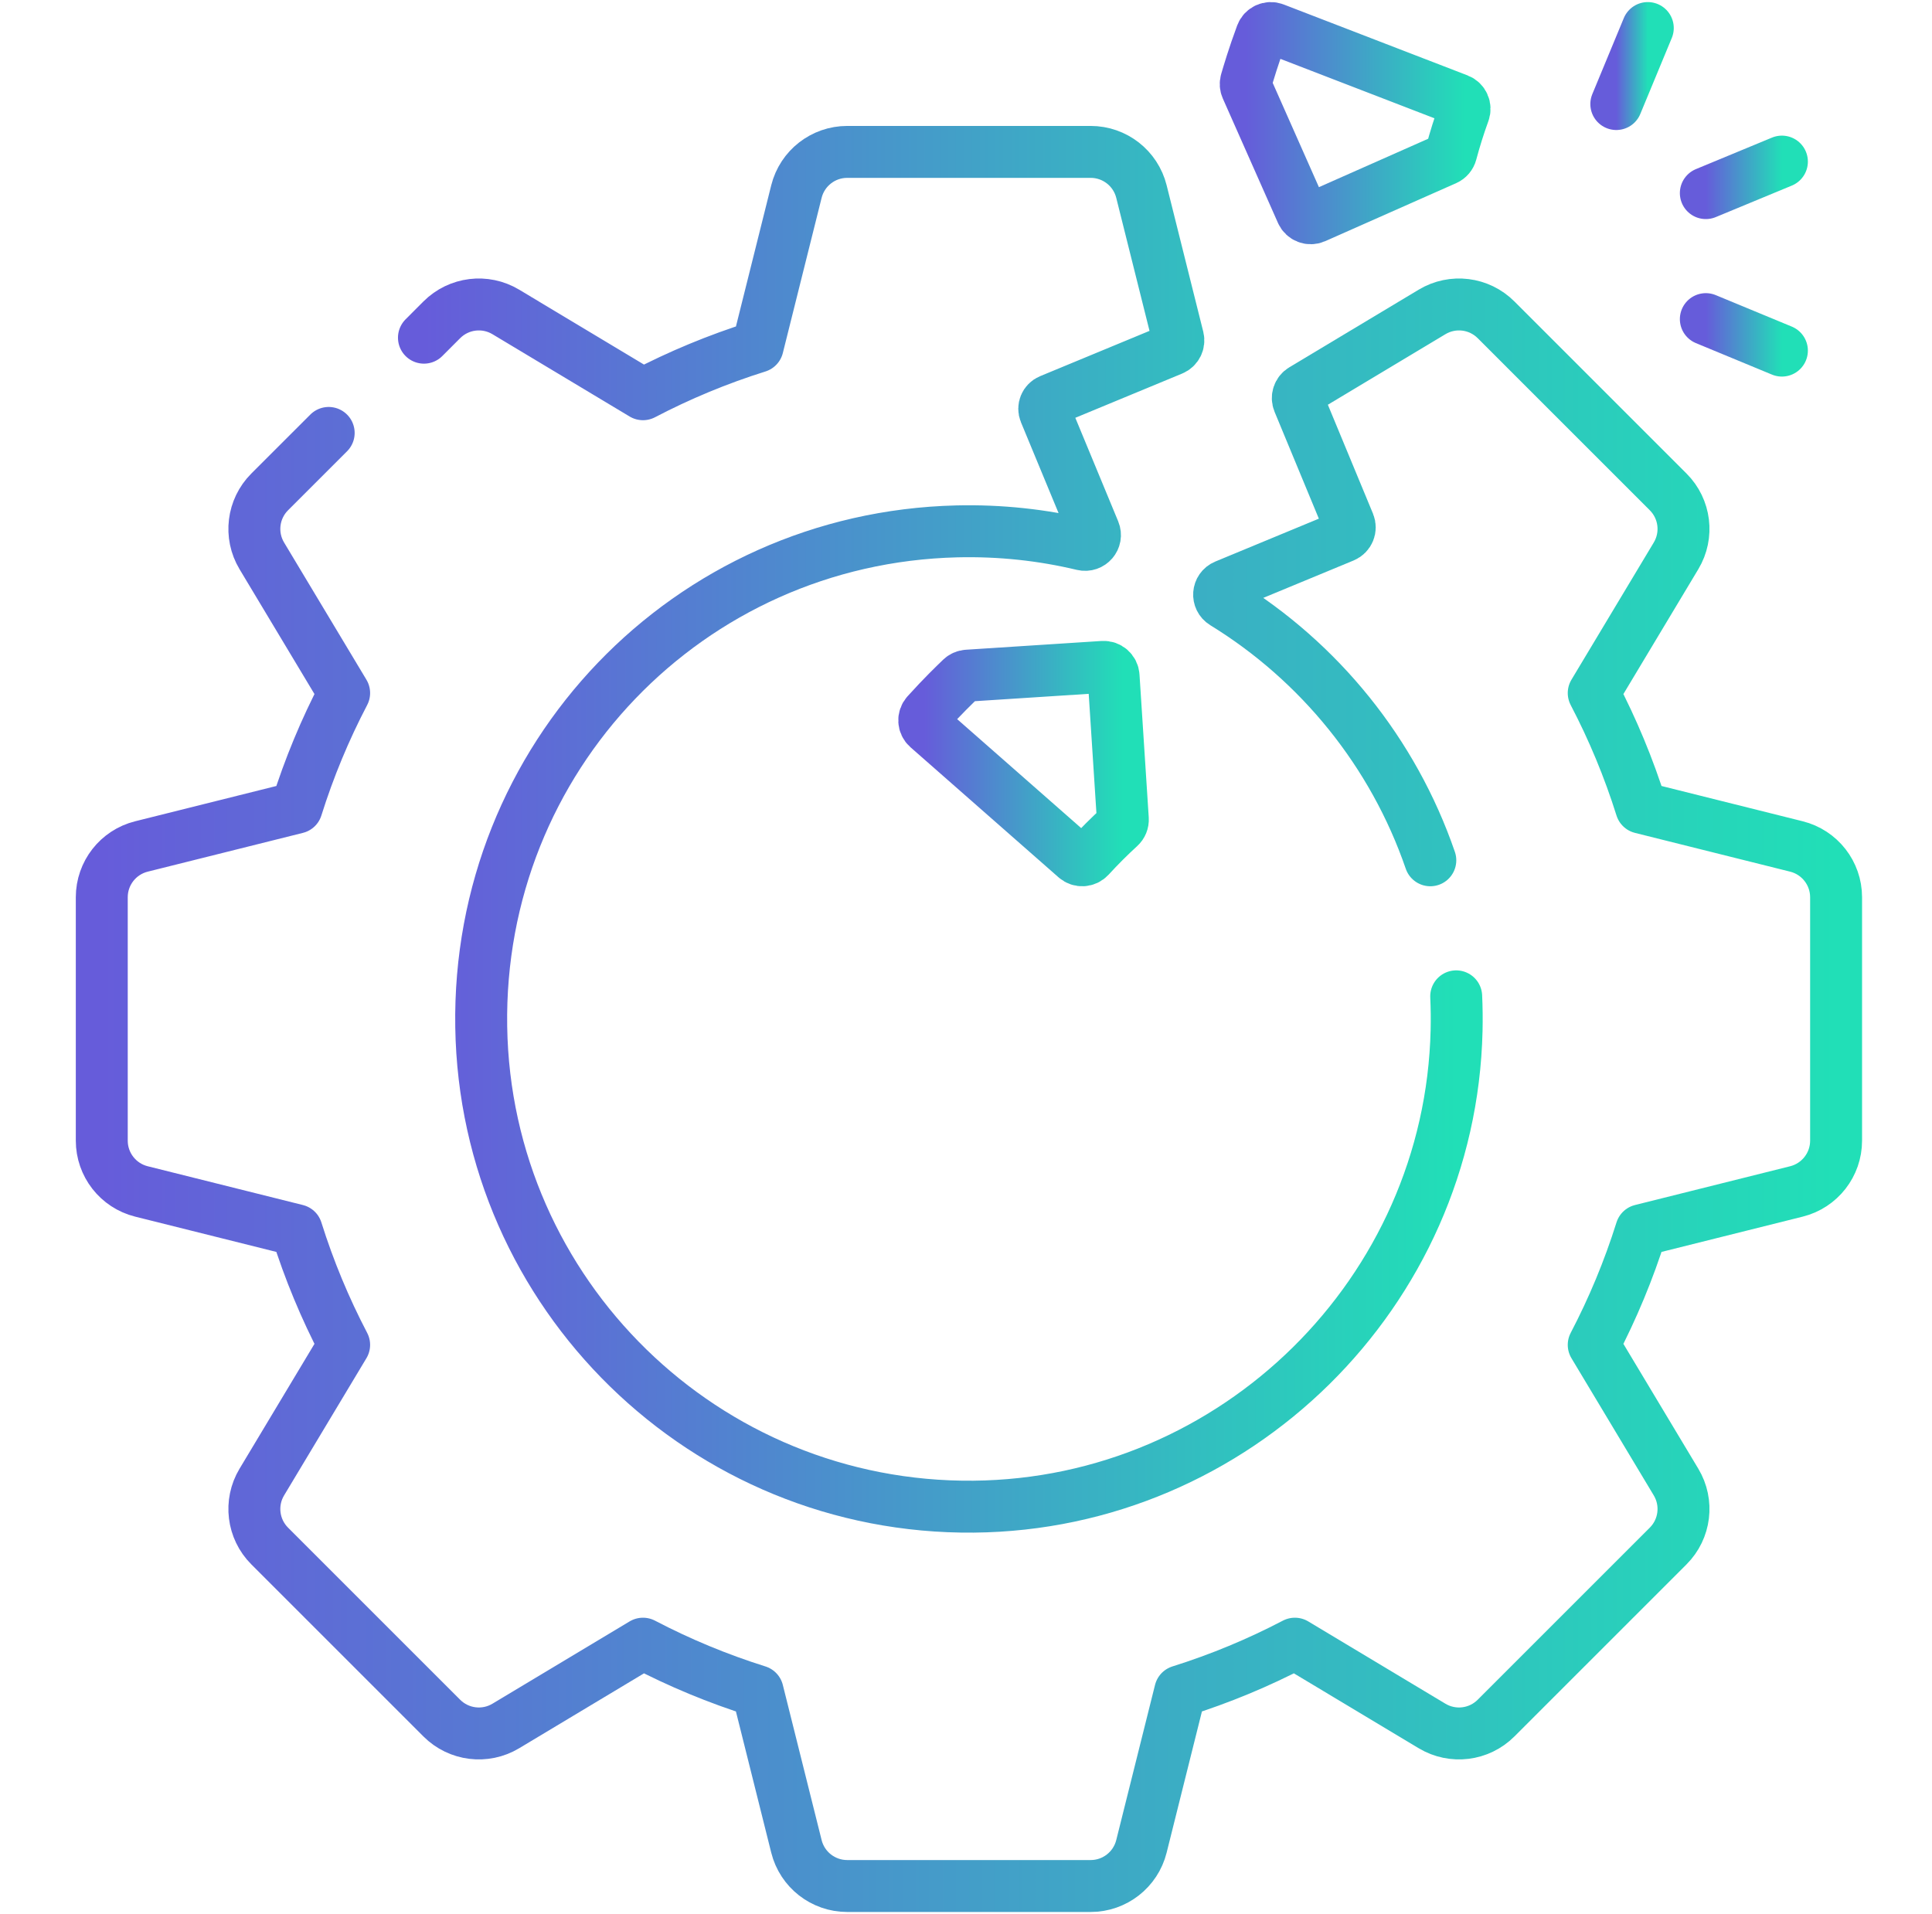 <svg width="109" height="108" viewBox="0 0 109 108" fill="none" xmlns="http://www.w3.org/2000/svg">
<path d="M82.156 56.218C82.185 56.855 82.193 57.498 82.178 58.145C81.837 72.921 69.704 84.877 54.925 85.013C39.756 85.152 27.389 73.018 27.15 57.939C26.91 42.769 38.814 30.352 53.981 29.983C56.434 29.924 58.816 30.185 61.088 30.729C61.531 30.834 61.908 30.398 61.733 29.977L58.955 23.268C58.843 22.999 58.971 22.691 59.24 22.58L66.138 19.723C66.392 19.617 66.531 19.341 66.465 19.074L64.398 10.808C64.069 9.493 62.888 8.571 61.533 8.571H47.798C46.443 8.571 45.262 9.493 44.933 10.808L42.745 19.563C40.496 20.269 38.333 21.169 36.276 22.245L28.535 17.6C27.373 16.903 25.886 17.086 24.927 18.044L23.918 19.054" stroke="url(#paint0_linear_2173_10805)" stroke-width="2.93" stroke-miterlimit="10" stroke-linecap="round" stroke-linejoin="round"/>
<path d="M18.544 24.428L15.215 27.756C14.257 28.715 14.074 30.202 14.771 31.364L19.416 39.105C18.34 41.162 17.44 43.325 16.734 45.574L7.979 47.762C6.664 48.091 5.742 49.272 5.742 50.627V64.362C5.742 65.717 6.664 66.898 7.979 67.227L16.734 69.415C17.44 71.664 18.34 73.827 19.416 75.884L14.771 83.625C14.074 84.787 14.257 86.275 15.215 87.233L24.927 96.945C25.886 97.903 27.373 98.086 28.535 97.389L36.276 92.744C38.333 93.82 40.495 94.72 42.744 95.426L44.933 104.181C45.261 105.496 46.443 106.418 47.798 106.418H61.533C62.888 106.418 64.069 105.496 64.398 104.181L66.586 95.426C68.835 94.72 70.998 93.82 73.055 92.744L80.796 97.389C81.958 98.086 83.445 97.903 84.403 96.945L94.115 87.233C95.074 86.274 95.257 84.787 94.559 83.625L89.915 75.884C90.99 73.827 91.891 71.665 92.597 69.415L101.352 67.227C102.666 66.898 103.589 65.717 103.589 64.362V50.627C103.589 49.272 102.666 48.091 101.352 47.762L92.597 45.574C91.891 43.325 90.99 41.162 89.915 39.105L94.559 31.364C95.257 30.202 95.074 28.715 94.115 27.756L84.403 18.044C83.445 17.086 81.958 16.903 80.796 17.6L73.49 21.984C73.254 22.126 73.157 22.419 73.262 22.674L76.109 29.545C76.226 29.829 76.091 30.154 75.808 30.271L69.123 33.04C68.702 33.215 68.66 33.79 69.048 34.028C74.441 37.34 78.604 42.459 80.696 48.542" stroke="url(#paint1_linear_2173_10805)" stroke-width="2.93" stroke-miterlimit="10" stroke-linecap="round" stroke-linejoin="round"/>
<path d="M54.226 38.279C53.865 38.629 53.205 39.257 52.288 40.272C52.08 40.502 52.101 40.858 52.334 41.062L60.691 48.405C60.919 48.606 61.265 48.583 61.47 48.359C62.013 47.766 62.579 47.2 63.168 46.66C63.292 46.547 63.359 46.384 63.348 46.217L62.826 38.148C62.806 37.842 62.542 37.609 62.236 37.629L54.577 38.124C54.445 38.133 54.321 38.188 54.226 38.279Z" stroke="url(#paint2_linear_2173_10805)" stroke-width="2.93" stroke-miterlimit="10" stroke-linecap="round" stroke-linejoin="round"/>
<path d="M71.173 1.946C70.71 3.198 70.443 4.114 70.304 4.583C70.266 4.71 70.276 4.845 70.329 4.965L73.44 11.985C73.564 12.266 73.893 12.392 74.174 12.268L81.564 8.993C81.717 8.925 81.83 8.79 81.873 8.628C82.081 7.85 82.321 7.086 82.594 6.336C82.698 6.05 82.558 5.733 82.274 5.623L71.895 1.619C71.606 1.508 71.281 1.655 71.173 1.946Z" stroke="url(#paint3_linear_2173_10805)" stroke-width="2.93" stroke-miterlimit="10" stroke-linecap="round" stroke-linejoin="round"/>
<path d="M100.532 9.118L96.24 10.896" stroke="url(#paint4_linear_2173_10805)" stroke-width="2.93" stroke-miterlimit="10" stroke-linecap="round" stroke-linejoin="round"/>
<path d="M92.966 1.582L91.189 5.871" stroke="url(#paint5_linear_2173_10805)" stroke-width="2.93" stroke-miterlimit="10" stroke-linecap="round" stroke-linejoin="round"/>
<path d="M100.532 19.783L96.24 18.006" stroke="url(#paint6_linear_2173_10805)" stroke-width="2.93" stroke-miterlimit="10" stroke-linecap="round" stroke-linejoin="round"/>
<defs>
<linearGradient id="paint0_linear_2173_10805" x1="23.918" y1="46.792" x2="82.185" y2="46.792" gradientUnits="userSpaceOnUse">
<stop stop-color="#665CDA"/>
<stop offset="1" stop-color="#21DFB7"/>
</linearGradient>
<linearGradient id="paint1_linear_2173_10805" x1="5.742" y1="61.799" x2="103.589" y2="61.799" gradientUnits="userSpaceOnUse">
<stop stop-color="#665CDA"/>
<stop offset="1" stop-color="#21DFB7"/>
</linearGradient>
<linearGradient id="paint2_linear_2173_10805" x1="52.145" y1="43.085" x2="63.349" y2="43.085" gradientUnits="userSpaceOnUse">
<stop stop-color="#665CDA"/>
<stop offset="1" stop-color="#21DFB7"/>
</linearGradient>
<linearGradient id="paint3_linear_2173_10805" x1="70.281" y1="6.949" x2="82.628" y2="6.949" gradientUnits="userSpaceOnUse">
<stop stop-color="#665CDA"/>
<stop offset="1" stop-color="#21DFB7"/>
</linearGradient>
<linearGradient id="paint4_linear_2173_10805" x1="96.24" y1="10.007" x2="100.532" y2="10.007" gradientUnits="userSpaceOnUse">
<stop stop-color="#665CDA"/>
<stop offset="1" stop-color="#21DFB7"/>
</linearGradient>
<linearGradient id="paint5_linear_2173_10805" x1="91.189" y1="3.727" x2="92.966" y2="3.727" gradientUnits="userSpaceOnUse">
<stop stop-color="#665CDA"/>
<stop offset="1" stop-color="#21DFB7"/>
</linearGradient>
<linearGradient id="paint6_linear_2173_10805" x1="96.24" y1="18.895" x2="100.532" y2="18.895" gradientUnits="userSpaceOnUse">
<stop stop-color="#665CDA"/>
<stop offset="1" stop-color="#21DFB7"/>
</linearGradient>
</defs>
</svg>
